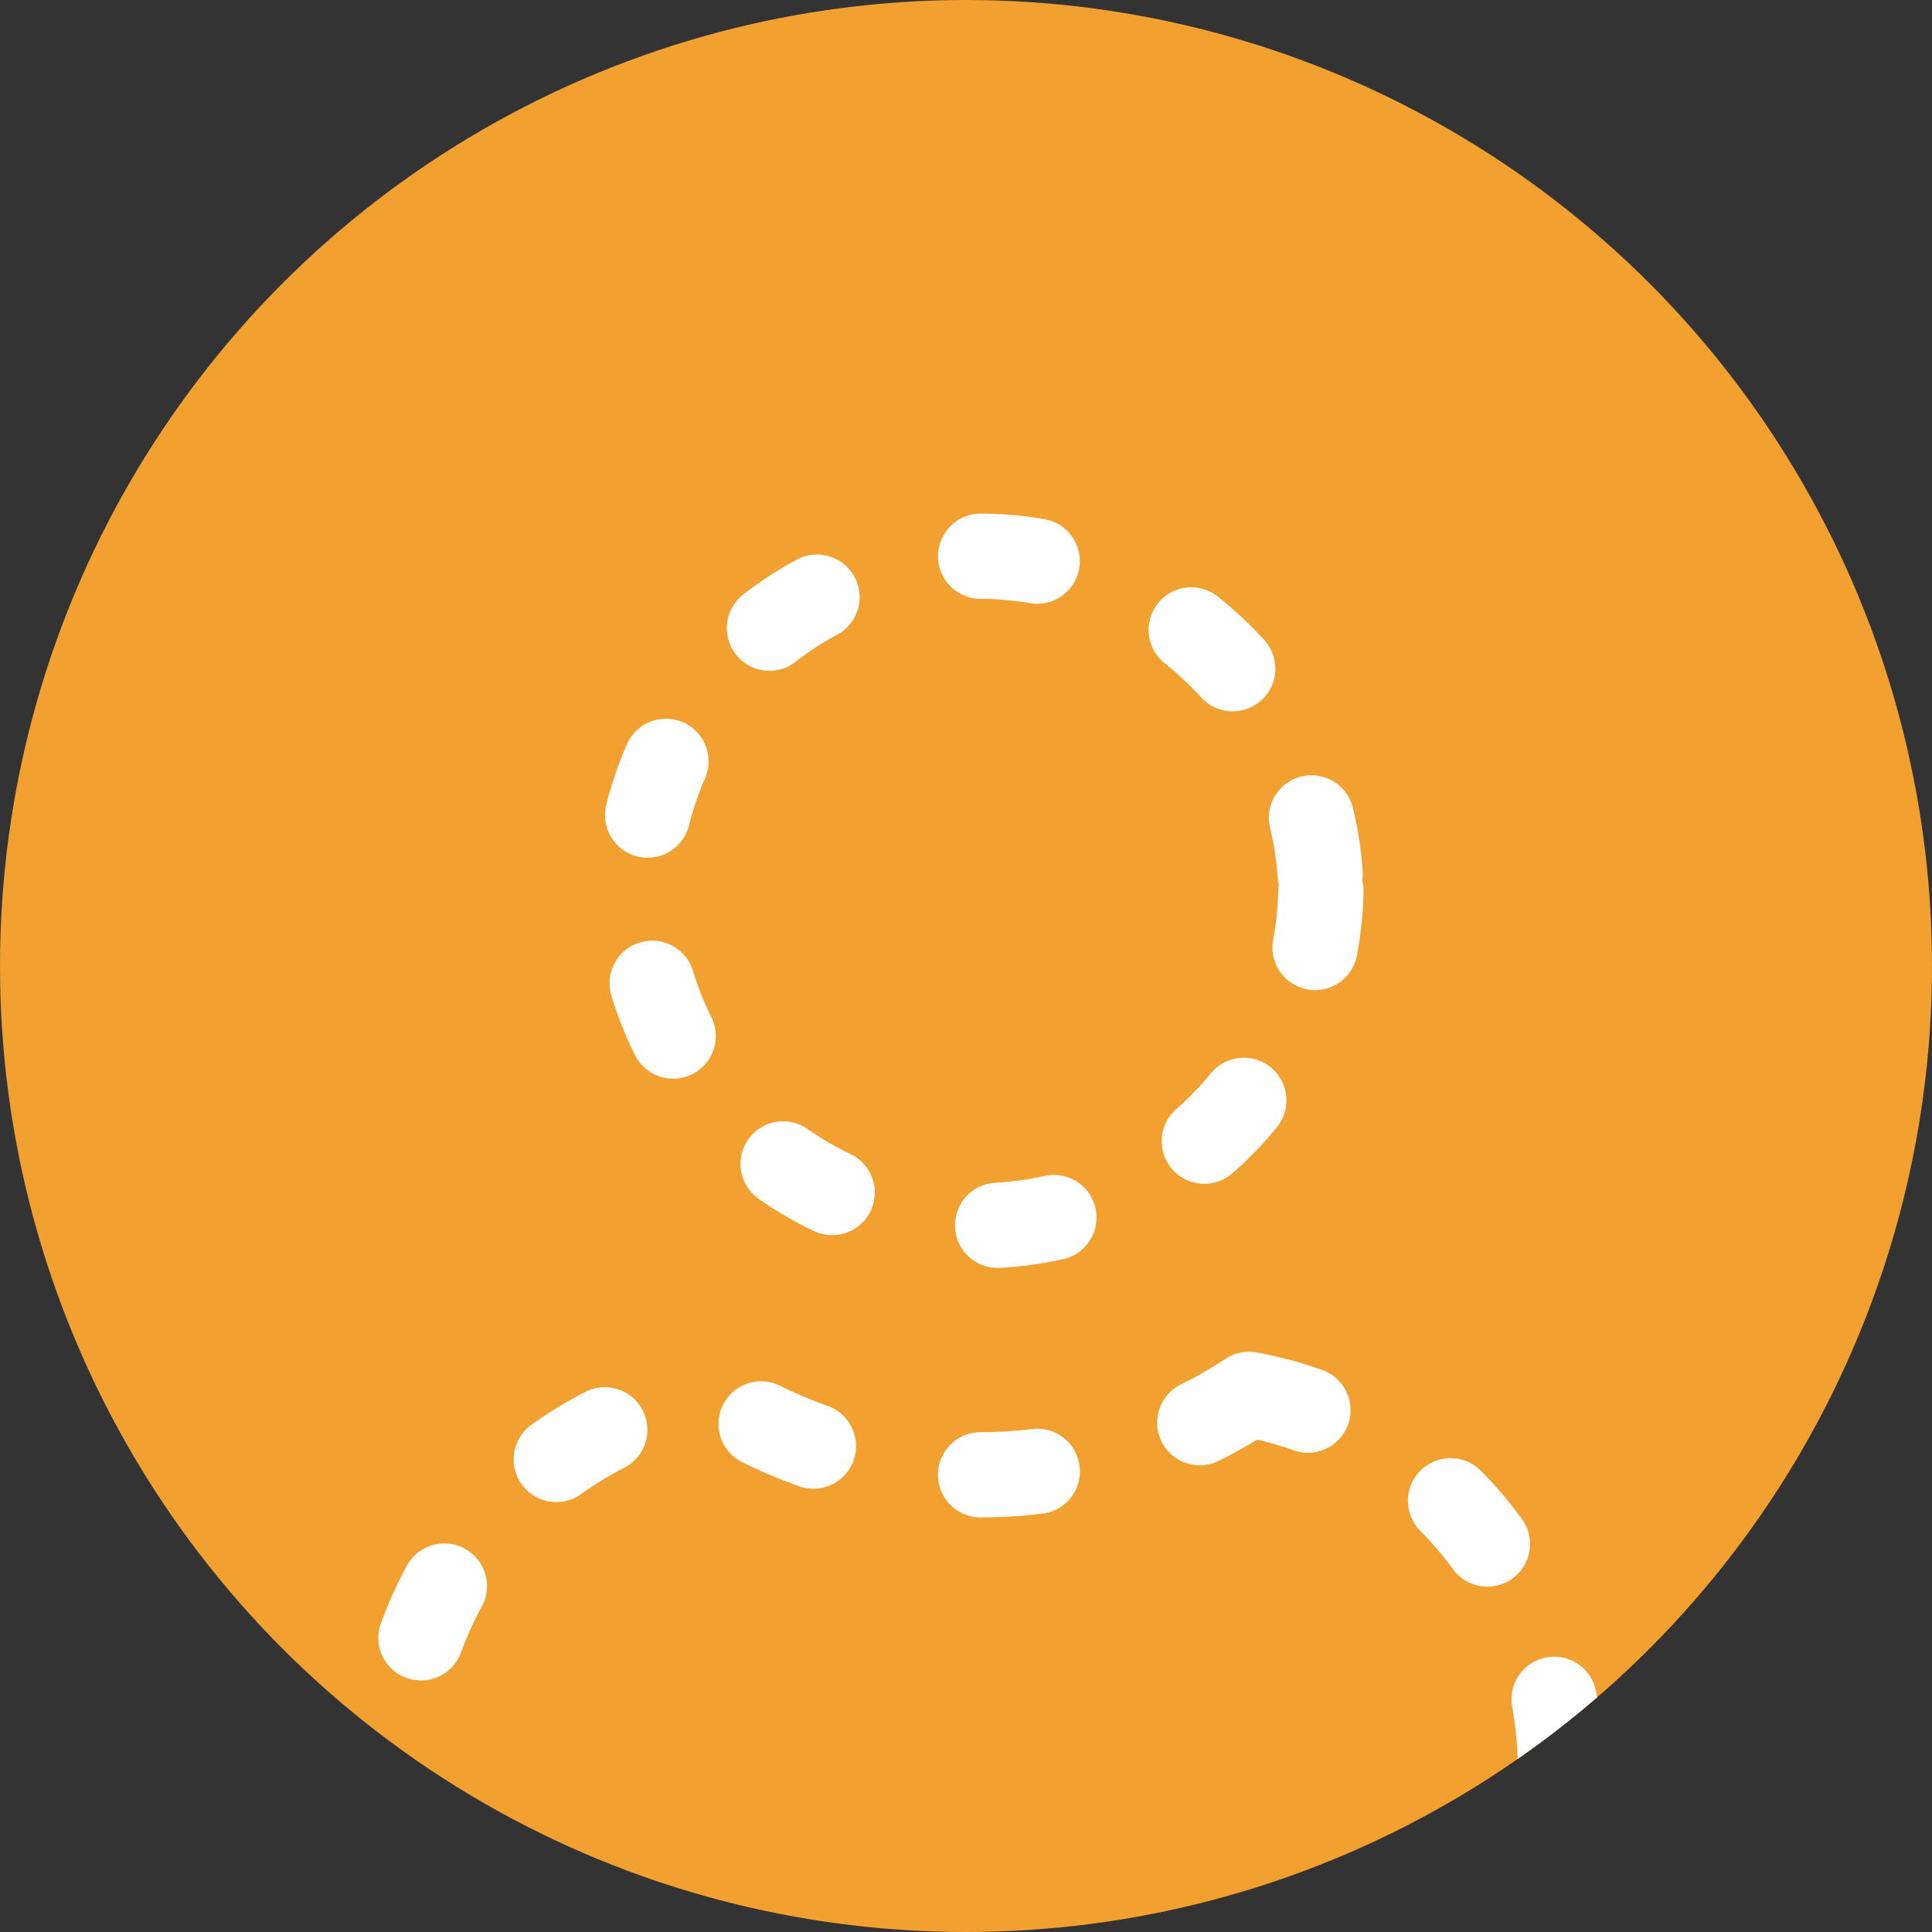 <svg xmlns="http://www.w3.org/2000/svg" xmlns:xlink="http://www.w3.org/1999/xlink" width="68" height="68" viewBox="0 0 68 68">
  <rect x="0" y="0" width="68" height="68" fill="#333333" stroke="none"/>
  <defs>
    <clipPath id="clip-path">
      <circle id="Ellipse_34" data-name="Ellipse 34" cx="34" cy="34" r="34" transform="translate(-4.696 -12.781)" fill="#f2a130" stroke="#707070" stroke-linecap="round" stroke-linejoin="round" stroke-width="1"/>
    </clipPath>
  </defs>
  <g id="Group_281" data-name="Group 281" transform="translate(7 15)">
    <circle id="Ellipse_31" data-name="Ellipse 31" cx="34" cy="34" r="34" transform="translate(-7 -15)" fill="#f2a130"/>
    <g id="Mask_Group_29" data-name="Mask Group 29" transform="translate(-2.304 -2.219)" clip-path="url(#clip-path)">
      <g id="Group_340" data-name="Group 340" transform="translate(9.314 10.771)">
        <g id="Group_341" data-name="Group 341" transform="translate(0 -2)">
          <path id="Path_1498" data-name="Path 1498" d="M56.939,11.808a12.029,12.029,0,0,1-24.053,0,12.029,12.029,0,0,1,24.053,0Z" transform="translate(-24.457 -2)" fill="none" stroke="#fff" stroke-linecap="round" stroke-linejoin="round" stroke-width="3" stroke-dasharray="2 6"/>
          <path id="Path_1499" data-name="Path 1499" d="M29.951,102.467a17.354,17.354,0,0,1-18.995,0A13.361,13.361,0,0,0,0,115.534v8.074H40.91v-8.074a13.361,13.361,0,0,0-10.959-13.067C30.062,102.464,29.951,102.467,29.951,102.467Z" transform="translate(0 -74.941)" fill="none" stroke="#fff" stroke-linecap="round" stroke-linejoin="round" stroke-width="3" stroke-dasharray="2 6"/>
        </g>
      </g>
    </g>
  </g>
</svg>
